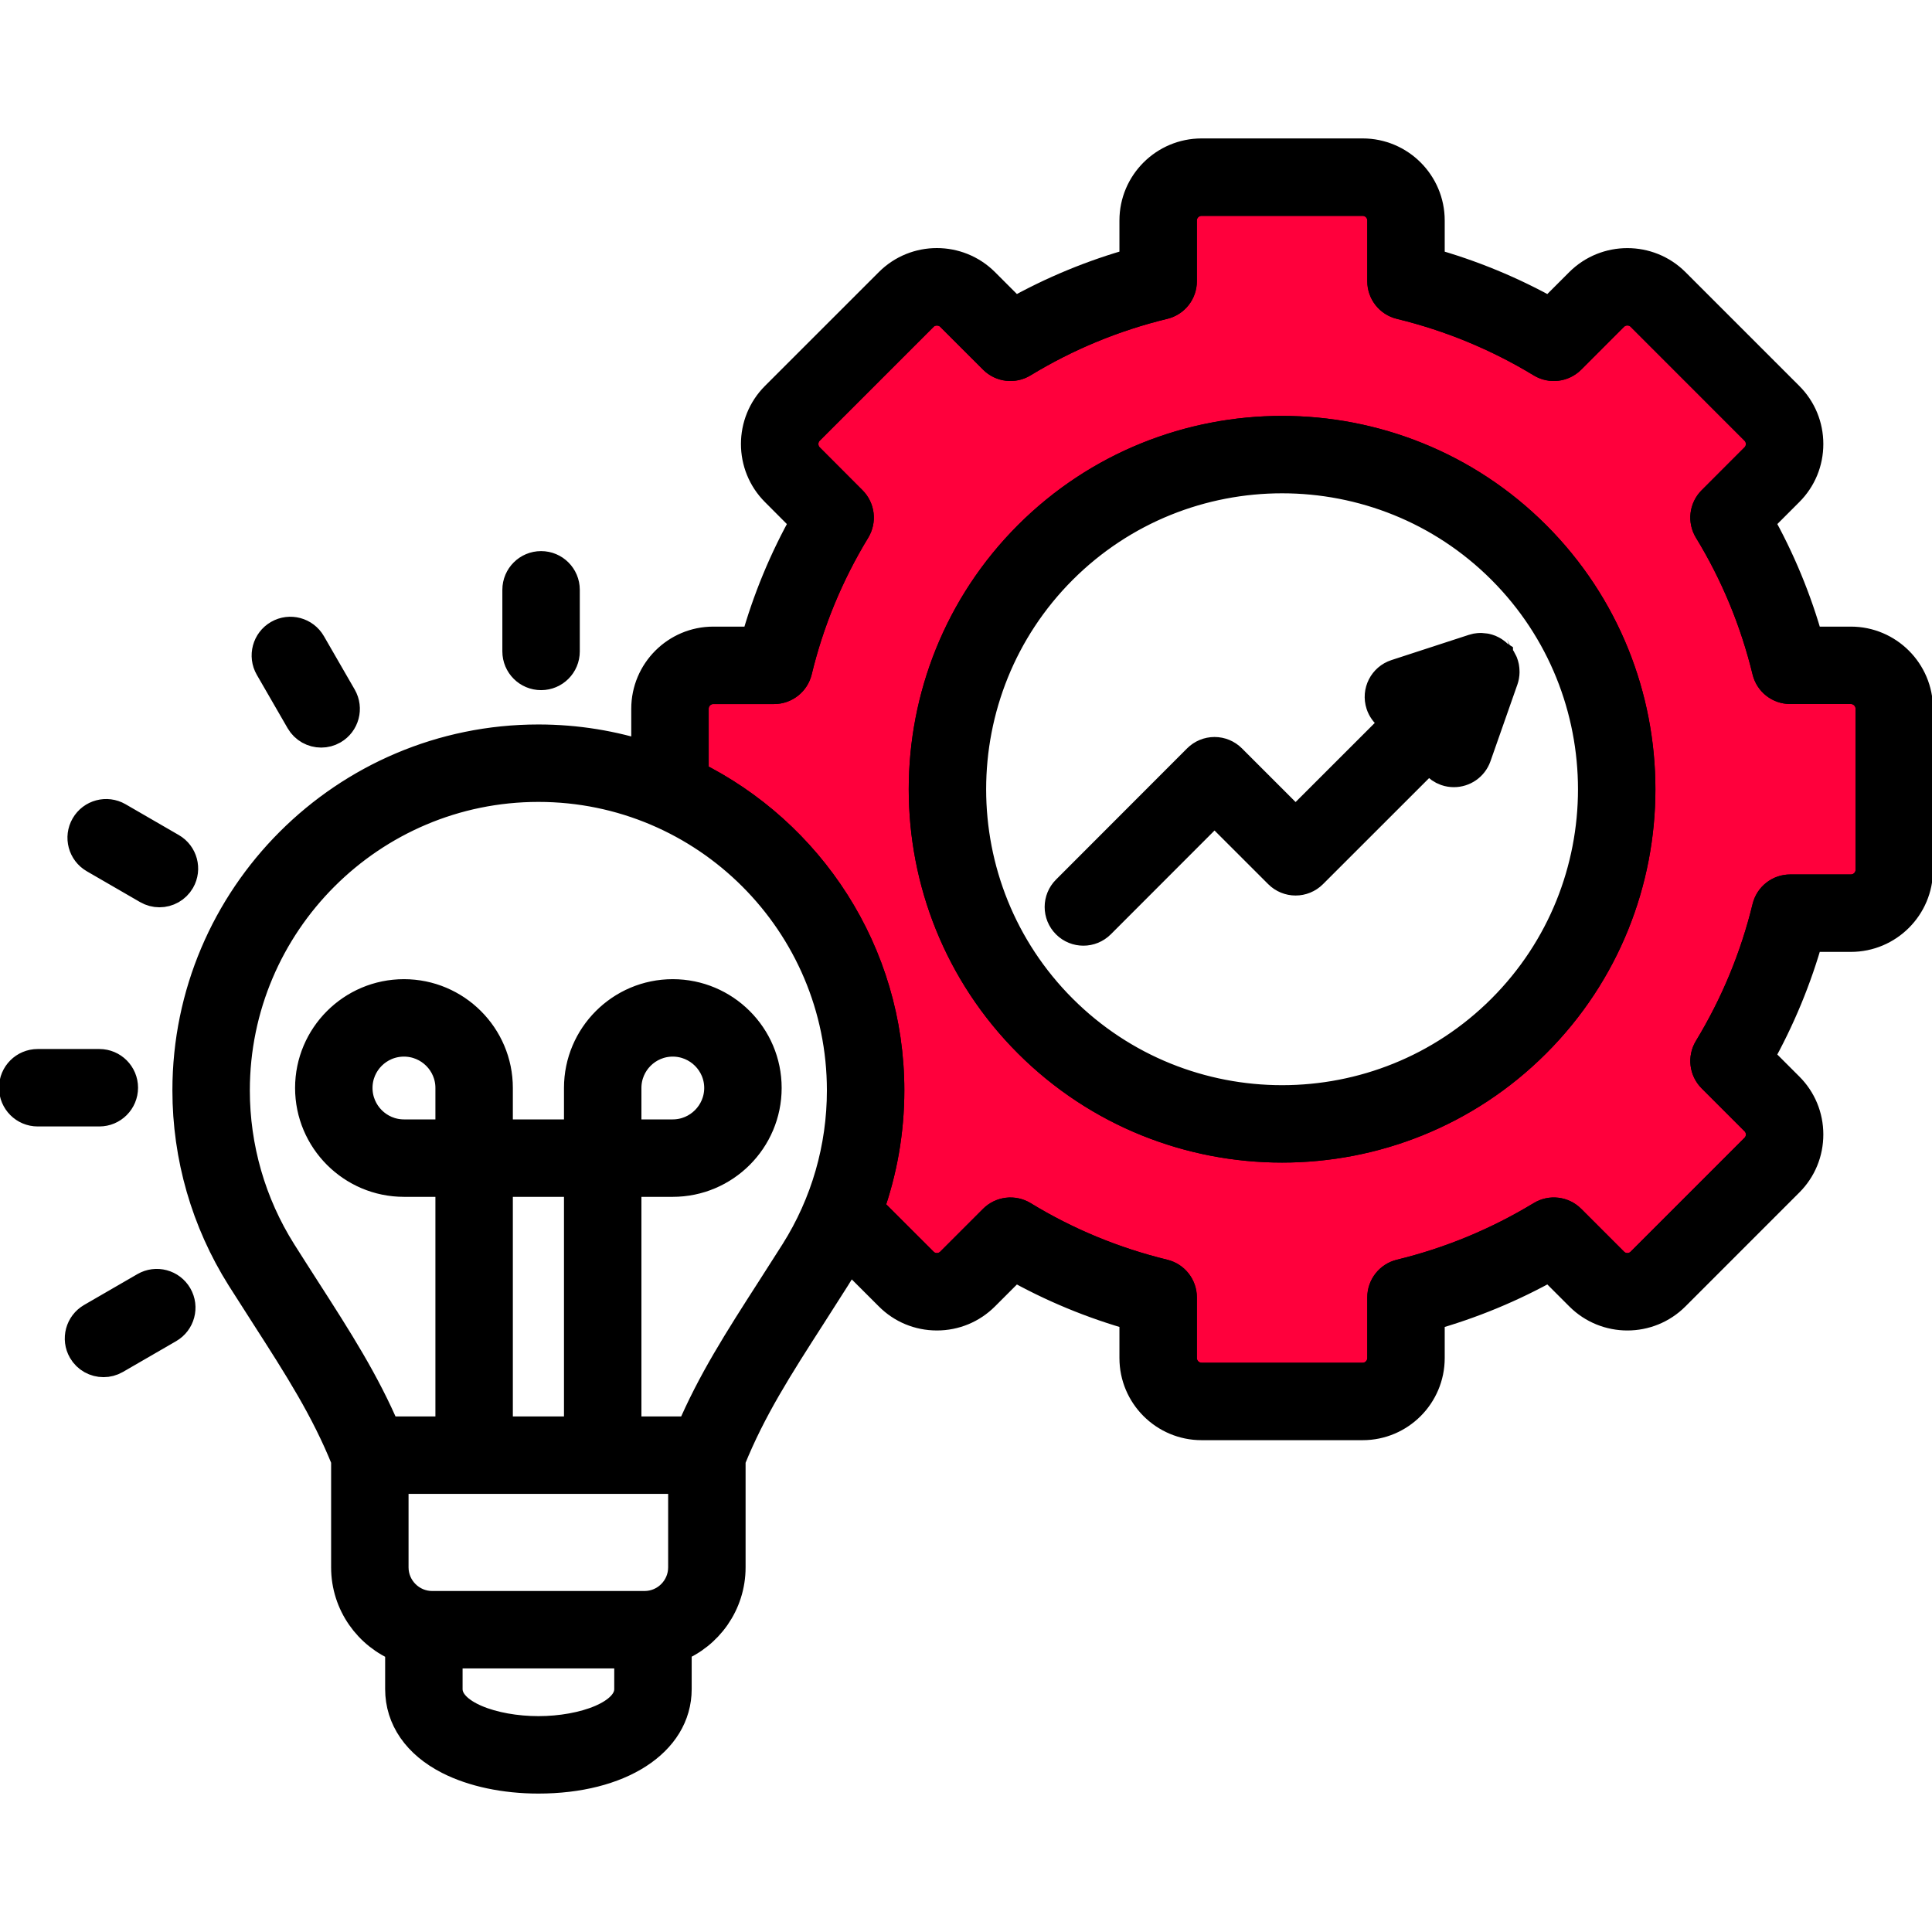 <svg width="60" height="60" viewBox="0 0 60 60" fill="none" xmlns="http://www.w3.org/2000/svg">
<g clip-path="url(#clip0_568_696)">
<path d="M57.48 19.96H56.139C55.772 18.638 55.248 17.373 54.578 16.187L55.525 15.239C55.912 14.853 56.125 14.338 56.125 13.789C56.125 13.241 55.912 12.726 55.525 12.339L51.986 8.8C51.188 8.007 49.89 8.007 49.091 8.801L48.142 9.75C46.952 9.08 45.686 8.557 44.367 8.191V6.847C44.367 5.718 43.448 4.799 42.319 4.799H37.316C36.185 4.799 35.265 5.718 35.265 6.847V8.19C33.95 8.554 32.685 9.077 31.493 9.75L30.543 8.8C29.743 8.005 28.445 8.005 27.648 8.802L24.11 12.339C23.311 13.139 23.311 14.44 24.11 15.239L25.056 16.188C24.382 17.381 23.859 18.646 23.495 19.96H22.152C21.023 19.96 20.104 20.88 20.104 22.011V23.54C19.039 23.189 17.902 22.999 16.721 22.999C10.729 22.999 5.854 27.873 5.854 33.863C5.854 35.915 6.431 37.917 7.523 39.653C7.781 40.061 8.029 40.447 8.266 40.816C9.313 42.445 10.144 43.741 10.783 45.328V48.676C10.783 49.792 11.48 50.747 12.461 51.133V52.456C12.461 53.355 12.992 54.122 13.956 54.614C14.698 54.993 15.68 55.201 16.721 55.201C19.229 55.201 20.981 54.072 20.981 52.456V51.131C21.96 50.745 22.655 49.79 22.655 48.676V45.328C23.295 43.741 24.126 42.445 25.173 40.816C25.41 40.447 25.657 40.061 25.915 39.653C26.067 39.412 26.209 39.165 26.34 38.914L27.646 40.218C28.031 40.605 28.544 40.818 29.092 40.819H29.095C29.644 40.819 30.158 40.606 30.545 40.22L31.493 39.272C32.677 39.942 33.942 40.466 35.265 40.834V42.175C35.265 43.306 36.185 44.226 37.316 44.226H42.319C43.448 44.226 44.367 43.306 44.367 42.175V40.834C45.682 40.468 46.948 39.944 48.142 39.271L49.091 40.22C49.889 41.019 51.189 41.019 51.988 40.22L55.525 36.682C55.913 36.295 56.126 35.779 56.125 35.229C56.124 34.681 55.91 34.168 55.525 33.785L54.577 32.837C55.249 31.643 55.773 30.377 56.139 29.062H57.48C58.611 29.062 59.531 28.143 59.531 27.014V22.011C59.531 20.88 58.611 19.96 57.48 19.96ZM16.721 53.796C15.318 53.796 13.866 53.295 13.866 52.456V51.315H19.576V52.456C19.576 53.294 18.124 53.796 16.721 53.796ZM21.25 48.675C21.25 49.356 20.697 49.91 20.016 49.91H13.422C12.742 49.91 12.188 49.356 12.188 48.675V45.893H21.25V48.675ZM15.427 44.488V36.669H18.015V44.488H15.427ZM24.727 38.903C24.471 39.308 24.226 39.69 23.99 40.057C22.971 41.643 22.148 42.926 21.482 44.488H19.42V36.669H20.893C22.482 36.669 23.775 35.376 23.775 33.787C23.775 32.198 22.482 30.909 20.893 30.909C19.304 30.909 18.015 32.2 18.015 33.787V35.264H15.427V33.787C15.427 32.2 14.134 30.909 12.545 30.909C10.956 30.909 9.664 32.2 9.664 33.787C9.664 35.374 10.956 36.669 12.545 36.669H14.022V44.488H11.956C11.29 42.926 10.467 41.643 9.448 40.057C9.213 39.69 8.967 39.308 8.712 38.904C7.761 37.393 7.259 35.65 7.259 33.863C7.259 28.648 11.504 24.404 16.721 24.404C21.938 24.404 26.18 28.648 26.18 33.863C26.18 35.655 25.677 37.398 24.727 38.903ZM19.42 35.264V33.787C19.42 32.974 20.081 32.314 20.893 32.314C21.705 32.314 22.37 32.975 22.37 33.787C22.37 34.599 21.707 35.264 20.893 35.264H19.42ZM14.022 35.264H12.545C11.731 35.264 11.069 34.601 11.069 33.787C11.069 32.973 11.731 32.314 12.545 32.314C13.36 32.314 14.022 32.975 14.022 33.787V35.264ZM58.126 27.014C58.126 27.368 57.836 27.657 57.48 27.657H55.597C55.272 27.657 54.99 27.878 54.914 28.193C54.538 29.74 53.926 31.218 53.096 32.585C52.928 32.862 52.971 33.218 53.2 33.447L54.533 34.78C54.653 34.9 54.719 35.06 54.72 35.231C54.72 35.405 54.653 35.567 54.532 35.688L50.994 39.226C50.873 39.347 50.711 39.414 50.539 39.414C50.367 39.414 50.205 39.347 50.084 39.226L48.752 37.894C48.523 37.665 48.167 37.622 47.891 37.79C46.523 38.62 45.045 39.232 43.498 39.608C43.184 39.685 42.962 39.967 42.962 40.291V42.175C42.962 42.531 42.674 42.821 42.319 42.821H37.317C36.96 42.821 36.67 42.531 36.67 42.175V40.291C36.67 39.967 36.449 39.685 36.134 39.608C34.575 39.228 33.099 38.617 31.747 37.791C31.47 37.623 31.113 37.665 30.884 37.894L29.552 39.226C29.43 39.347 29.268 39.414 29.095 39.414H29.094C28.923 39.414 28.762 39.348 28.641 39.226L26.948 37.535C27.367 36.365 27.585 35.125 27.585 33.863C27.585 29.59 25.105 25.887 21.509 24.113V22.011C21.509 21.655 21.798 21.365 22.152 21.365H24.039C24.364 21.365 24.646 21.142 24.722 20.827C25.095 19.282 25.705 17.806 26.536 16.44C26.704 16.163 26.662 15.808 26.433 15.578L25.104 14.246C24.983 14.125 24.916 13.963 24.916 13.789C24.916 13.616 24.983 13.454 25.104 13.333L28.642 9.795C28.887 9.549 29.305 9.55 29.551 9.795L30.884 11.127C31.113 11.356 31.469 11.399 31.745 11.23C33.11 10.4 34.586 9.79 36.133 9.416C36.448 9.34 36.67 9.058 36.67 8.734V6.847C36.67 6.492 36.96 6.204 37.316 6.204H42.319C42.673 6.204 42.962 6.492 42.962 6.847V8.734C42.962 9.058 43.184 9.34 43.498 9.416C45.051 9.794 46.529 10.404 47.891 11.231C48.167 11.399 48.523 11.356 48.752 11.127L50.082 9.796C50.334 9.546 50.744 9.546 50.994 9.795L54.531 13.333C54.653 13.454 54.719 13.616 54.719 13.789C54.719 13.962 54.653 14.124 54.531 14.246L53.2 15.578C52.97 15.807 52.928 16.164 53.097 16.441C53.924 17.795 54.535 19.271 54.914 20.828C54.99 21.143 55.272 21.364 55.596 21.364H57.48C57.836 21.364 58.126 21.654 58.126 22.011L58.126 27.014ZM47.666 16.661C43.339 12.335 36.297 12.334 31.966 16.661C27.64 20.991 27.64 28.034 31.967 32.361C34.132 34.524 36.974 35.605 39.817 35.605C42.66 35.605 45.502 34.524 47.666 32.36C51.992 28.034 51.992 20.991 47.666 16.661ZM46.672 31.367C42.893 35.146 36.742 35.146 32.96 31.367C29.181 27.588 29.181 21.436 32.96 17.655C34.851 15.765 37.334 14.82 39.817 14.82C42.301 14.82 44.783 15.765 46.672 17.654C50.45 21.436 50.451 27.588 46.672 31.367ZM46.691 20.873C46.69 20.911 46.687 20.948 46.68 20.986C46.68 20.988 46.68 20.991 46.679 20.994C46.673 21.027 46.664 21.059 46.653 21.091L45.816 23.476C45.714 23.765 45.443 23.946 45.153 23.946C45.075 23.946 44.997 23.934 44.92 23.907C44.676 23.821 44.51 23.614 44.463 23.377L40.733 27.105C40.458 27.38 40.014 27.38 39.739 27.105L37.718 25.085L34.143 28.663C34.005 28.8 33.825 28.869 33.646 28.869C33.466 28.869 33.286 28.801 33.149 28.664C32.874 28.389 32.874 27.944 33.149 27.67L37.221 23.594C37.353 23.462 37.532 23.388 37.718 23.388C37.904 23.388 38.083 23.462 38.215 23.594L40.236 25.615L43.512 22.341C43.245 22.313 43.005 22.133 42.916 21.86C42.796 21.491 42.998 21.095 43.367 20.975L45.772 20.191C45.793 20.184 45.814 20.18 45.835 20.175C45.844 20.173 45.853 20.17 45.862 20.168C45.901 20.161 45.94 20.158 45.979 20.157C45.99 20.157 46.001 20.158 46.012 20.158C46.042 20.159 46.072 20.162 46.102 20.167C46.114 20.169 46.126 20.171 46.138 20.173C46.176 20.182 46.214 20.192 46.251 20.207C46.256 20.209 46.261 20.212 46.267 20.214C46.299 20.228 46.33 20.245 46.361 20.264C46.371 20.27 46.38 20.277 46.39 20.284C46.421 20.305 46.45 20.329 46.478 20.355C46.481 20.358 46.484 20.36 46.487 20.362C46.487 20.363 46.488 20.364 46.489 20.364C46.49 20.366 46.491 20.367 46.492 20.368C46.521 20.397 46.545 20.429 46.568 20.462C46.575 20.471 46.58 20.481 46.587 20.491C46.603 20.518 46.618 20.547 46.631 20.575C46.635 20.585 46.64 20.594 46.644 20.604C46.658 20.641 46.669 20.679 46.677 20.717C46.679 20.727 46.68 20.736 46.681 20.745C46.686 20.776 46.69 20.808 46.69 20.84C46.691 20.851 46.691 20.862 46.691 20.873ZM16.101 20.23V18.317C16.101 17.929 16.416 17.615 16.804 17.615C17.192 17.615 17.506 17.929 17.506 18.317V20.23C17.506 20.619 17.192 20.933 16.804 20.933C16.416 20.933 16.101 20.619 16.101 20.23ZM8.409 20.708C8.215 20.372 8.33 19.942 8.666 19.748C9.002 19.554 9.432 19.669 9.626 20.006L10.582 21.663C10.776 21.999 10.661 22.429 10.325 22.623C10.215 22.687 10.094 22.717 9.975 22.717C9.732 22.717 9.496 22.591 9.366 22.366L8.409 20.708ZM5.56 27.326C5.43 27.551 5.194 27.677 4.951 27.677C4.832 27.677 4.711 27.646 4.6 27.582L2.946 26.625C2.61 26.431 2.495 26.001 2.689 25.666C2.883 25.329 3.313 25.215 3.649 25.409L5.303 26.366C5.639 26.56 5.754 26.99 5.56 27.326ZM3.085 34.483H1.171C0.783 34.483 0.469 34.168 0.469 33.78C0.469 33.392 0.783 33.078 1.171 33.078H3.085C3.473 33.078 3.787 33.392 3.787 33.78C3.787 34.168 3.473 34.483 3.085 34.483ZM5.477 40.258C5.671 40.594 5.556 41.024 5.22 41.218L3.566 42.175C3.455 42.239 3.334 42.269 3.215 42.269C2.972 42.269 2.736 42.144 2.606 41.919C2.412 41.583 2.527 41.153 2.863 40.959L4.517 40.002C4.853 39.807 5.282 39.922 5.477 40.258Z" fill="black"/>
<path fill-rule="evenodd" clip-rule="evenodd" d="M58.126 27.014C58.126 27.368 57.836 27.657 57.48 27.657H55.597C55.272 27.657 54.99 27.878 54.914 28.193C54.538 29.74 53.926 31.218 53.096 32.585C52.928 32.862 52.971 33.218 53.2 33.447L54.533 34.78C54.653 34.9 54.719 35.06 54.72 35.231C54.72 35.405 54.653 35.567 54.532 35.688L50.994 39.226C50.873 39.347 50.711 39.414 50.539 39.414C50.367 39.414 50.205 39.347 50.084 39.226L48.752 37.894C48.523 37.665 48.167 37.622 47.891 37.79C46.523 38.62 45.045 39.232 43.498 39.608C43.184 39.685 42.962 39.967 42.962 40.291V42.175C42.962 42.531 42.674 42.821 42.319 42.821H37.317C36.96 42.821 36.67 42.531 36.67 42.175V40.291C36.67 39.967 36.449 39.685 36.134 39.608C34.575 39.228 33.099 38.617 31.747 37.791C31.47 37.623 31.113 37.665 30.884 37.894L29.552 39.226C29.43 39.347 29.268 39.414 29.095 39.414H29.094C28.923 39.414 28.762 39.348 28.641 39.226L26.948 37.535C27.367 36.365 27.585 35.125 27.585 33.863C27.585 29.59 25.105 25.887 21.509 24.113V22.011C21.509 21.655 21.798 21.365 22.152 21.365H24.039C24.364 21.365 24.646 21.142 24.722 20.827C25.095 19.282 25.705 17.806 26.536 16.44C26.704 16.163 26.662 15.808 26.433 15.578L25.104 14.246C24.983 14.125 24.916 13.963 24.916 13.789C24.916 13.616 24.983 13.454 25.104 13.333L28.642 9.795C28.887 9.549 29.305 9.55 29.551 9.795L30.884 11.127C31.113 11.356 31.469 11.399 31.745 11.23C33.11 10.4 34.586 9.79 36.133 9.416C36.448 9.34 36.67 9.058 36.67 8.734V6.847C36.67 6.492 36.96 6.204 37.316 6.204H42.319C42.673 6.204 42.962 6.492 42.962 6.847V8.734C42.962 9.058 43.184 9.34 43.498 9.416C45.051 9.794 46.529 10.404 47.891 11.231C48.167 11.399 48.523 11.356 48.752 11.127L50.082 9.796C50.334 9.546 50.744 9.546 50.994 9.795L54.531 13.333C54.653 13.454 54.719 13.616 54.719 13.789C54.719 13.962 54.653 14.124 54.531 14.246L53.2 15.578C52.97 15.807 52.928 16.164 53.097 16.441C53.924 17.795 54.535 19.271 54.914 20.828C54.99 21.143 55.272 21.364 55.596 21.364H57.48C57.836 21.364 58.126 21.654 58.126 22.011L58.126 27.014ZM31.966 16.661C36.297 12.334 43.339 12.335 47.666 16.661C51.992 20.991 51.992 28.034 47.666 32.36C45.502 34.524 42.66 35.605 39.817 35.605C36.974 35.605 34.132 34.524 31.967 32.361C27.64 28.034 27.64 20.991 31.966 16.661Z" fill="#FF003C"/>
<path d="M57.48 19.96H56.139C55.772 18.638 55.248 17.373 54.578 16.187L55.525 15.239C55.912 14.853 56.125 14.338 56.125 13.789C56.125 13.241 55.912 12.726 55.525 12.339L51.986 8.8C51.188 8.007 49.89 8.007 49.091 8.801L48.142 9.75C46.952 9.08 45.686 8.557 44.367 8.191V6.847C44.367 5.718 43.448 4.799 42.319 4.799H37.316C36.185 4.799 35.265 5.718 35.265 6.847V8.19C33.95 8.554 32.685 9.077 31.493 9.75L30.543 8.8C29.743 8.005 28.445 8.005 27.648 8.802L24.11 12.339C23.311 13.139 23.311 14.44 24.11 15.239L25.056 16.188C24.382 17.381 23.859 18.646 23.495 19.96H22.152C21.023 19.96 20.104 20.88 20.104 22.011V23.54C19.039 23.189 17.902 22.999 16.721 22.999C10.729 22.999 5.854 27.873 5.854 33.863C5.854 35.915 6.431 37.917 7.523 39.653C7.781 40.061 8.029 40.447 8.266 40.816C9.313 42.445 10.144 43.741 10.783 45.328V48.676C10.783 49.792 11.48 50.747 12.461 51.133V52.456C12.461 53.355 12.992 54.122 13.956 54.614C14.698 54.993 15.68 55.201 16.721 55.201C19.229 55.201 20.981 54.072 20.981 52.456V51.131C21.96 50.745 22.655 49.79 22.655 48.676V45.328C23.295 43.741 24.126 42.445 25.173 40.816C25.41 40.447 25.657 40.061 25.915 39.653C26.067 39.412 26.209 39.165 26.34 38.914L27.646 40.218C28.031 40.605 28.544 40.818 29.092 40.819H29.095C29.644 40.819 30.158 40.606 30.545 40.22L31.493 39.272C32.677 39.942 33.942 40.466 35.265 40.834V42.175C35.265 43.306 36.185 44.226 37.316 44.226H42.319C43.448 44.226 44.367 43.306 44.367 42.175V40.834C45.682 40.468 46.948 39.944 48.142 39.271L49.091 40.22C49.889 41.019 51.189 41.019 51.988 40.22L55.525 36.682C55.913 36.295 56.126 35.779 56.125 35.229C56.124 34.681 55.91 34.168 55.525 33.785L54.577 32.837C55.249 31.643 55.773 30.377 56.139 29.062H57.48C58.611 29.062 59.531 28.143 59.531 27.014V22.011C59.531 20.88 58.611 19.96 57.48 19.96ZM16.721 53.796C15.318 53.796 13.866 53.295 13.866 52.456V51.315H19.576V52.456C19.576 53.294 18.124 53.796 16.721 53.796ZM21.25 48.675C21.25 49.356 20.697 49.91 20.016 49.91H13.422C12.742 49.91 12.188 49.356 12.188 48.675V45.893H21.25V48.675ZM15.427 44.488V36.669H18.015V44.488H15.427ZM24.727 38.903C24.471 39.308 24.226 39.69 23.99 40.057C22.971 41.643 22.148 42.926 21.482 44.488H19.42V36.669H20.893C22.482 36.669 23.775 35.376 23.775 33.787C23.775 32.198 22.482 30.909 20.893 30.909C19.304 30.909 18.015 32.2 18.015 33.787V35.264H15.427V33.787C15.427 32.2 14.134 30.909 12.545 30.909C10.956 30.909 9.664 32.2 9.664 33.787C9.664 35.374 10.956 36.669 12.545 36.669H14.022V44.488H11.956C11.29 42.926 10.467 41.643 9.448 40.057C9.213 39.69 8.967 39.308 8.712 38.904C7.761 37.393 7.259 35.65 7.259 33.863C7.259 28.648 11.504 24.404 16.721 24.404C21.938 24.404 26.18 28.648 26.18 33.863C26.18 35.655 25.677 37.398 24.727 38.903ZM19.42 35.264V33.787C19.42 32.974 20.081 32.314 20.893 32.314C21.705 32.314 22.37 32.975 22.37 33.787C22.37 34.599 21.707 35.264 20.893 35.264H19.42ZM14.022 35.264H12.545C11.731 35.264 11.069 34.601 11.069 33.787C11.069 32.973 11.731 32.314 12.545 32.314C13.36 32.314 14.022 32.975 14.022 33.787V35.264ZM58.126 27.014C58.126 27.368 57.836 27.657 57.48 27.657H55.597C55.272 27.657 54.99 27.878 54.914 28.193C54.538 29.74 53.926 31.218 53.096 32.585C52.928 32.862 52.971 33.218 53.2 33.447L54.533 34.78C54.653 34.9 54.719 35.06 54.72 35.231C54.72 35.405 54.653 35.567 54.532 35.688L50.994 39.226C50.873 39.347 50.711 39.414 50.539 39.414C50.367 39.414 50.205 39.347 50.084 39.226L48.752 37.894C48.523 37.665 48.167 37.622 47.891 37.79C46.523 38.62 45.045 39.232 43.498 39.608C43.184 39.685 42.962 39.967 42.962 40.291V42.175C42.962 42.531 42.674 42.821 42.319 42.821H37.317C36.96 42.821 36.67 42.531 36.67 42.175V40.291C36.67 39.967 36.449 39.685 36.134 39.608C34.575 39.228 33.099 38.617 31.747 37.791C31.47 37.623 31.113 37.665 30.884 37.894L29.552 39.226C29.43 39.347 29.268 39.414 29.095 39.414H29.094C28.923 39.414 28.762 39.348 28.641 39.226L26.948 37.535C27.367 36.365 27.585 35.125 27.585 33.863C27.585 29.59 25.105 25.887 21.509 24.113V22.011C21.509 21.655 21.798 21.365 22.152 21.365H24.039C24.364 21.365 24.646 21.142 24.722 20.827C25.095 19.282 25.705 17.806 26.536 16.44C26.704 16.163 26.662 15.808 26.433 15.578L25.104 14.246C24.983 14.125 24.916 13.963 24.916 13.789C24.916 13.616 24.983 13.454 25.104 13.333L28.642 9.795C28.887 9.549 29.305 9.55 29.551 9.795L30.884 11.127C31.113 11.356 31.469 11.399 31.745 11.23C33.11 10.4 34.586 9.79 36.133 9.416C36.448 9.34 36.67 9.058 36.67 8.734V6.847C36.67 6.492 36.96 6.204 37.316 6.204H42.319C42.673 6.204 42.962 6.492 42.962 6.847V8.734C42.962 9.058 43.184 9.34 43.498 9.416C45.051 9.794 46.529 10.404 47.891 11.231C48.167 11.399 48.523 11.356 48.752 11.127L50.082 9.796C50.334 9.546 50.744 9.546 50.994 9.795L54.531 13.333C54.653 13.454 54.719 13.616 54.719 13.789C54.719 13.962 54.653 14.124 54.531 14.246L53.2 15.578C52.97 15.807 52.928 16.164 53.097 16.441C53.924 17.795 54.535 19.271 54.914 20.828C54.99 21.143 55.272 21.364 55.596 21.364H57.48C57.836 21.364 58.126 21.654 58.126 22.011L58.126 27.014ZM47.666 16.661C43.339 12.335 36.297 12.334 31.966 16.661C27.64 20.991 27.64 28.034 31.967 32.361C34.132 34.524 36.974 35.605 39.817 35.605C42.66 35.605 45.502 34.524 47.666 32.36C51.992 28.034 51.992 20.991 47.666 16.661ZM46.672 31.367C42.893 35.146 36.742 35.146 32.96 31.367C29.181 27.588 29.181 21.436 32.96 17.655C34.851 15.765 37.334 14.82 39.817 14.82C42.301 14.82 44.783 15.765 46.672 17.654C50.45 21.436 50.451 27.588 46.672 31.367ZM46.691 20.873C46.69 20.911 46.687 20.948 46.68 20.986C46.68 20.988 46.68 20.991 46.679 20.994C46.673 21.027 46.664 21.059 46.653 21.091L45.816 23.476C45.714 23.765 45.443 23.946 45.153 23.946C45.075 23.946 44.997 23.934 44.92 23.907C44.676 23.821 44.51 23.614 44.463 23.377L40.733 27.105C40.458 27.38 40.014 27.38 39.739 27.105L37.718 25.085L34.143 28.663C34.005 28.8 33.825 28.869 33.646 28.869C33.466 28.869 33.286 28.801 33.149 28.664C32.874 28.389 32.874 27.944 33.149 27.67L37.221 23.594C37.353 23.462 37.532 23.388 37.718 23.388C37.904 23.388 38.083 23.462 38.215 23.594L40.236 25.615L43.512 22.341C43.245 22.313 43.005 22.133 42.916 21.86C42.796 21.491 42.998 21.095 43.367 20.975L45.772 20.191C45.793 20.184 45.814 20.18 45.835 20.175C45.844 20.173 45.853 20.17 45.862 20.168C45.901 20.161 45.94 20.158 45.979 20.157C45.99 20.157 46.001 20.158 46.012 20.158C46.042 20.159 46.072 20.162 46.102 20.167C46.114 20.169 46.126 20.171 46.138 20.173C46.176 20.182 46.214 20.192 46.251 20.207C46.256 20.209 46.261 20.212 46.267 20.214C46.299 20.228 46.33 20.245 46.361 20.264C46.371 20.27 46.38 20.277 46.39 20.284C46.421 20.305 46.45 20.329 46.478 20.355C46.481 20.358 46.484 20.36 46.487 20.362C46.487 20.363 46.488 20.364 46.489 20.364C46.49 20.366 46.491 20.367 46.492 20.368C46.521 20.397 46.545 20.429 46.568 20.462C46.575 20.471 46.58 20.481 46.587 20.491C46.603 20.518 46.618 20.547 46.631 20.575C46.635 20.585 46.64 20.594 46.644 20.604C46.658 20.641 46.669 20.679 46.677 20.717C46.679 20.727 46.68 20.736 46.681 20.745C46.686 20.776 46.69 20.808 46.69 20.84C46.691 20.851 46.691 20.862 46.691 20.873ZM16.101 20.23V18.317C16.101 17.929 16.416 17.615 16.804 17.615C17.192 17.615 17.506 17.929 17.506 18.317V20.23C17.506 20.619 17.192 20.933 16.804 20.933C16.416 20.933 16.101 20.619 16.101 20.23ZM8.409 20.708C8.215 20.372 8.33 19.942 8.666 19.748C9.002 19.554 9.432 19.669 9.626 20.006L10.582 21.663C10.776 21.999 10.661 22.429 10.325 22.623C10.215 22.687 10.094 22.717 9.975 22.717C9.732 22.717 9.496 22.591 9.366 22.366L8.409 20.708ZM5.56 27.326C5.43 27.551 5.194 27.677 4.951 27.677C4.832 27.677 4.711 27.646 4.6 27.582L2.946 26.625C2.61 26.431 2.495 26.001 2.689 25.666C2.883 25.329 3.313 25.215 3.649 25.409L5.303 26.366C5.639 26.56 5.754 26.99 5.56 27.326ZM3.085 34.483H1.171C0.783 34.483 0.469 34.168 0.469 33.78C0.469 33.392 0.783 33.078 1.171 33.078H3.085C3.473 33.078 3.787 33.392 3.787 33.78C3.787 34.168 3.473 34.483 3.085 34.483ZM5.477 40.258C5.671 40.594 5.556 41.024 5.22 41.218L3.566 42.175C3.455 42.239 3.334 42.269 3.215 42.269C2.972 42.269 2.736 42.144 2.606 41.919C2.412 41.583 2.527 41.153 2.863 40.959L4.517 40.002C4.853 39.807 5.282 39.922 5.477 40.258Z" stroke="black"/>
<path fill-rule="evenodd" clip-rule="evenodd" d="M58.126 27.014C58.126 27.368 57.836 27.657 57.48 27.657H55.597C55.272 27.657 54.99 27.878 54.914 28.193C54.538 29.74 53.926 31.218 53.096 32.585C52.928 32.862 52.971 33.218 53.2 33.447L54.533 34.78C54.653 34.9 54.719 35.06 54.72 35.231C54.72 35.405 54.653 35.567 54.532 35.688L50.994 39.226C50.873 39.347 50.711 39.414 50.539 39.414C50.367 39.414 50.205 39.347 50.084 39.226L48.752 37.894C48.523 37.665 48.167 37.622 47.891 37.79C46.523 38.62 45.045 39.232 43.498 39.608C43.184 39.685 42.962 39.967 42.962 40.291V42.175C42.962 42.531 42.674 42.821 42.319 42.821H37.317C36.96 42.821 36.67 42.531 36.67 42.175V40.291C36.67 39.967 36.449 39.685 36.134 39.608C34.575 39.228 33.099 38.617 31.747 37.791C31.47 37.623 31.113 37.665 30.884 37.894L29.552 39.226C29.43 39.347 29.268 39.414 29.095 39.414H29.094C28.923 39.414 28.762 39.348 28.641 39.226L26.948 37.535C27.367 36.365 27.585 35.125 27.585 33.863C27.585 29.59 25.105 25.887 21.509 24.113V22.011C21.509 21.655 21.798 21.365 22.152 21.365H24.039C24.364 21.365 24.646 21.142 24.722 20.827C25.095 19.282 25.705 17.806 26.536 16.44C26.704 16.163 26.662 15.808 26.433 15.578L25.104 14.246C24.983 14.125 24.916 13.963 24.916 13.789C24.916 13.616 24.983 13.454 25.104 13.333L28.642 9.795C28.887 9.549 29.305 9.55 29.551 9.795L30.884 11.127C31.113 11.356 31.469 11.399 31.745 11.23C33.11 10.4 34.586 9.79 36.133 9.416C36.448 9.34 36.67 9.058 36.67 8.734V6.847C36.67 6.492 36.96 6.204 37.316 6.204H42.319C42.673 6.204 42.962 6.492 42.962 6.847V8.734C42.962 9.058 43.184 9.34 43.498 9.416C45.051 9.794 46.529 10.404 47.891 11.231C48.167 11.399 48.523 11.356 48.752 11.127L50.082 9.796C50.334 9.546 50.744 9.546 50.994 9.795L54.531 13.333C54.653 13.454 54.719 13.616 54.719 13.789C54.719 13.962 54.653 14.124 54.531 14.246L53.2 15.578C52.97 15.807 52.928 16.164 53.097 16.441C53.924 17.795 54.535 19.271 54.914 20.828C54.99 21.143 55.272 21.364 55.596 21.364H57.48C57.836 21.364 58.126 21.654 58.126 22.011L58.126 27.014ZM31.966 16.661C36.297 12.334 43.339 12.335 47.666 16.661C51.992 20.991 51.992 28.034 47.666 32.36C45.502 34.524 42.66 35.605 39.817 35.605C36.974 35.605 34.132 34.524 31.967 32.361C27.64 28.034 27.64 20.991 31.966 16.661Z" stroke="black"/>
</g>
<defs>
<clipPath id="clip0_568_696">
<rect width="60" height="60" fill="white"/>
</clipPath>
</defs>
</svg>
